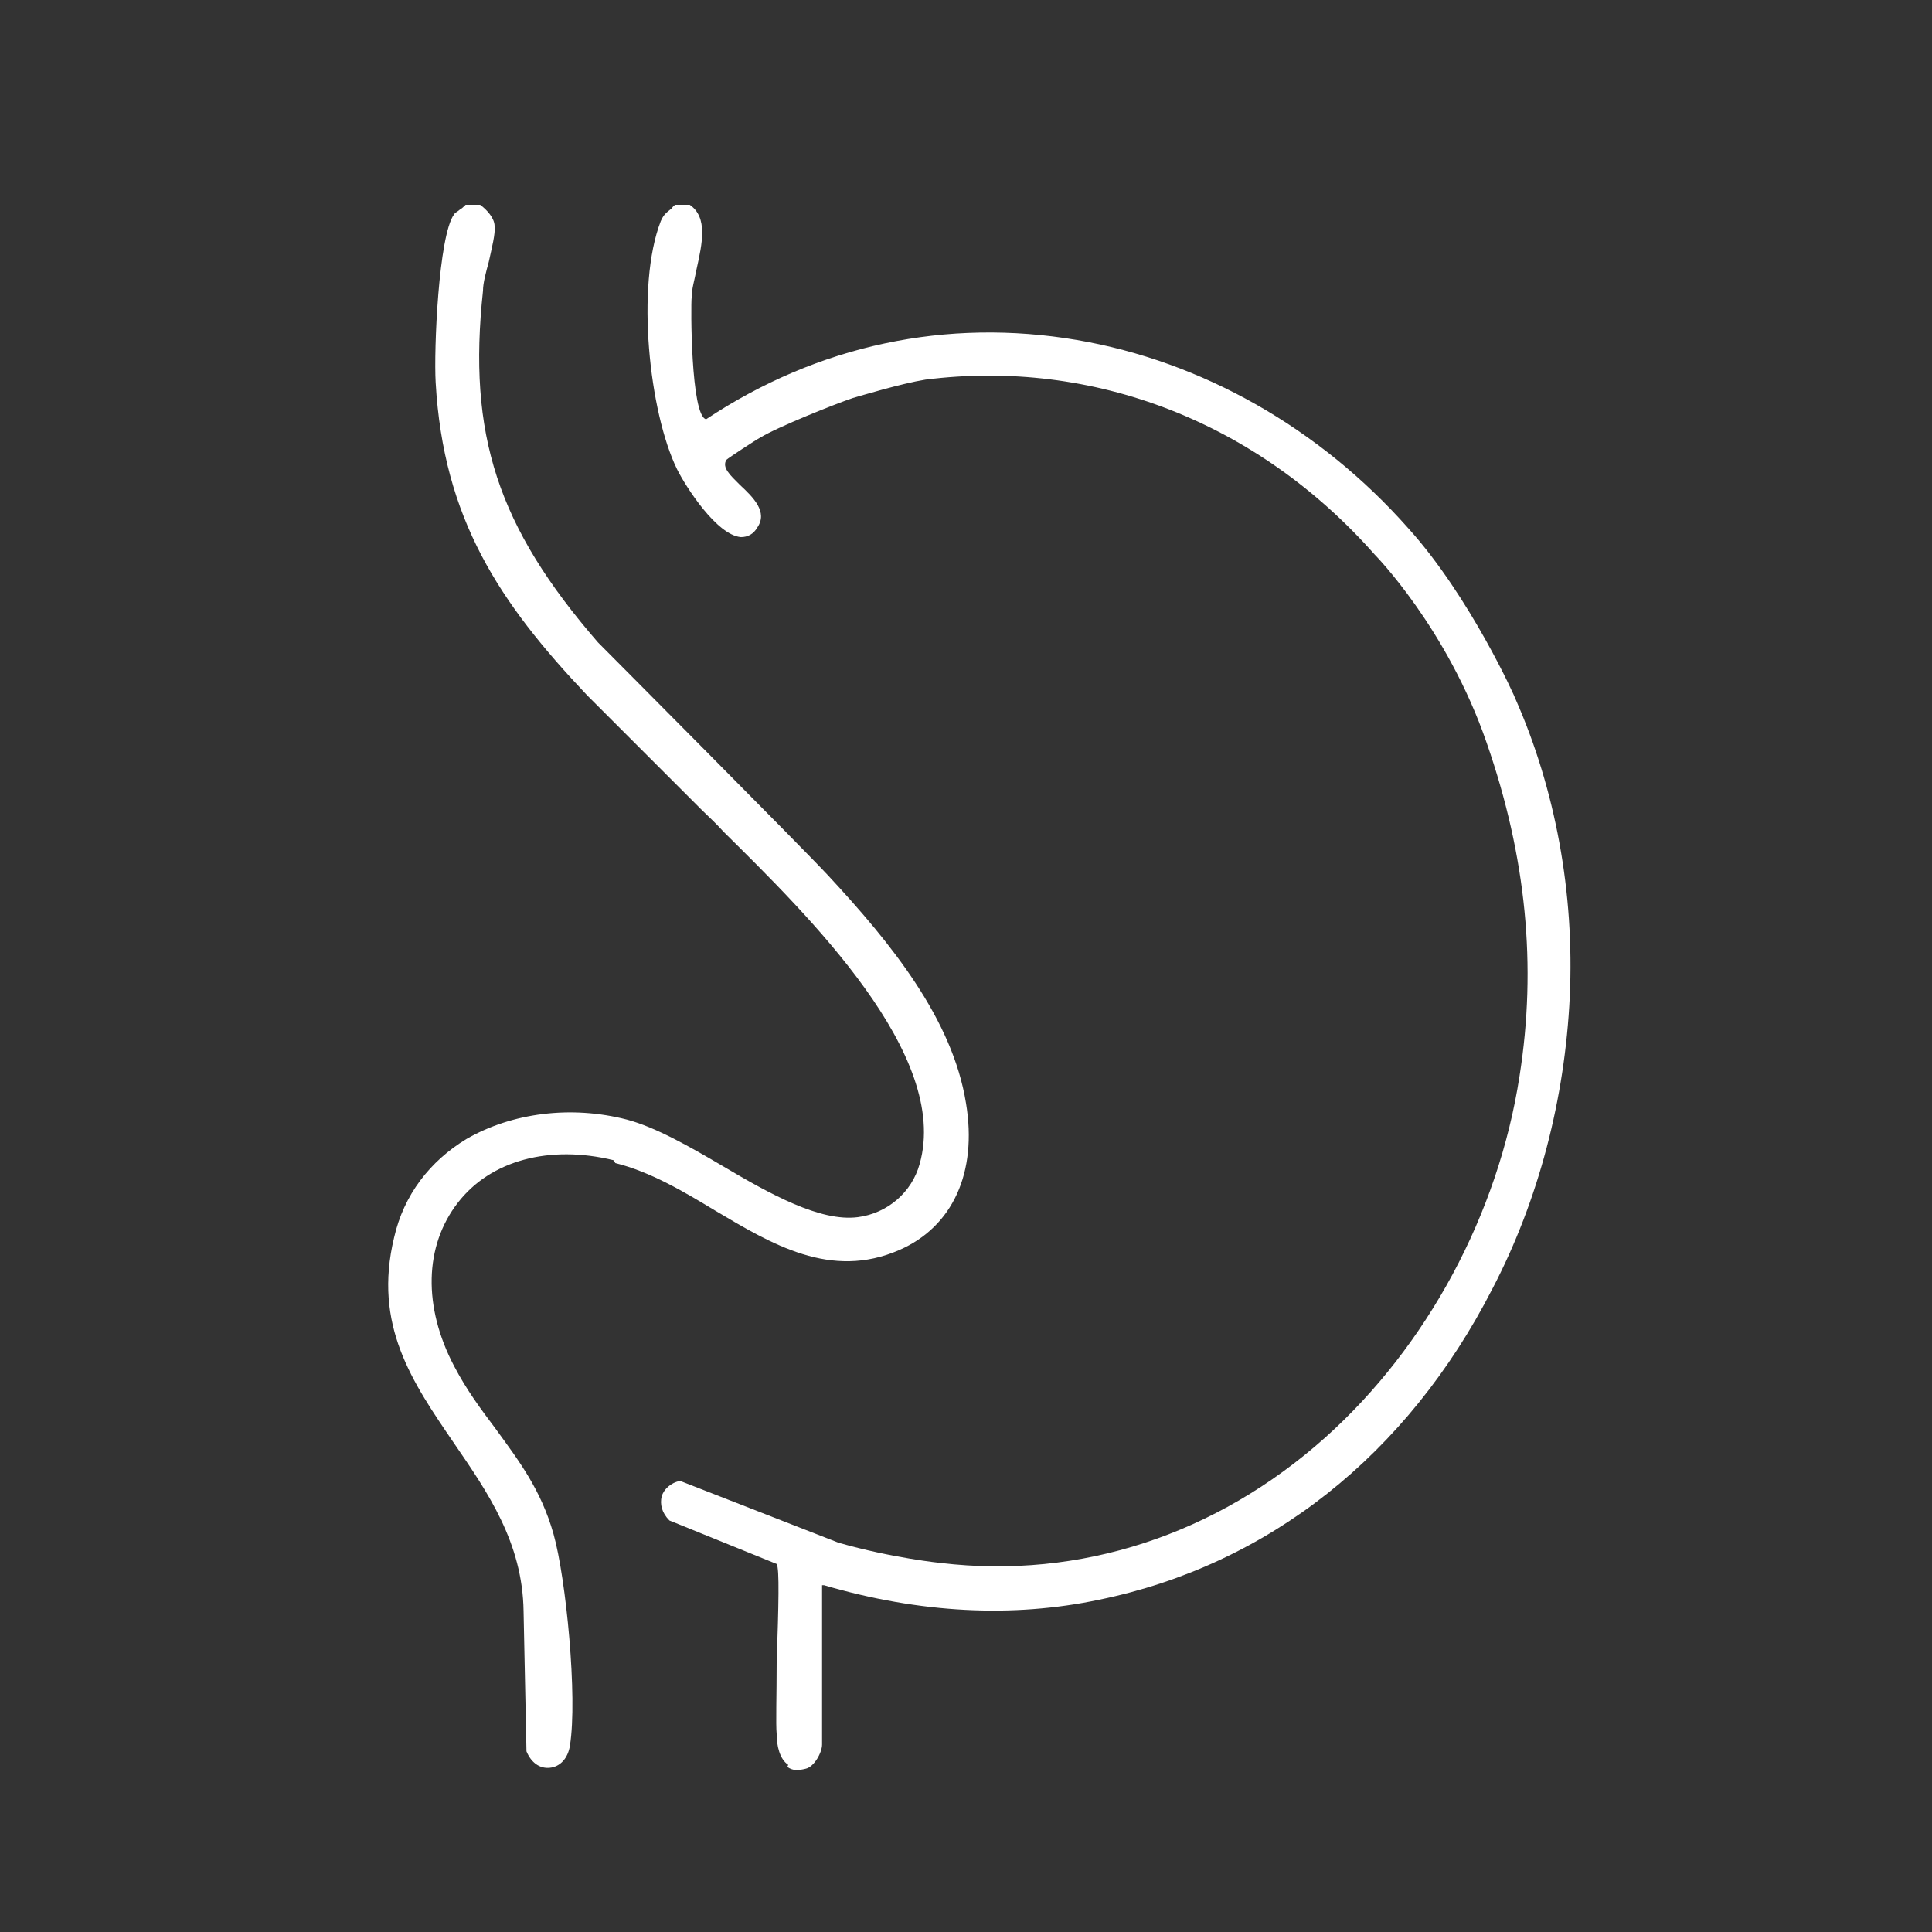 <?xml version="1.0" encoding="UTF-8"?>
<svg id="Capa_1" xmlns="http://www.w3.org/2000/svg" version="1.1" viewBox="0 0 200 200">
  <rect x="0" y="0" width="200" height="200" fill="#333333" stroke="none"/>
  <!-- Generator: Adobe Illustrator 29.2.1, SVG Export Plug-In . SVG Version: 2.1.0 Build 116)  -->
  <defs>
    <style>
      .st0 {
        fill: #fff;
      }
    </style>
  </defs>
  <path class="st0" d="M63.7,120.4c3.6.9,7,2.9,10.3,4.9,5.9,3.5,12,7.2,19.1,4.1,5.5-2.4,8.1-8,6.9-15.2-1.4-8.7-7.7-16.5-14.3-23.6-2.6-2.8-23.5-23.8-23.8-24.1-10.4-12-13.5-21.5-11.9-36.4,0-.8.3-1.9.6-3,.3-1.4.7-2.9.6-3.7,0-.8-.8-1.7-1.5-2.2h-1.5c-.2.2-.4.4-.6.5-.2.2-.5.3-.6.5-1.6,2.2-2.1,14-1.9,17.4.8,14.1,6.6,22.8,15.7,32.4l11.7,11.7c.7.7,1.6,1.5,2.4,2.4,8.8,8.7,23.5,23.1,20.3,34.4-.8,2.9-3.3,5.1-6.4,5.5-3.9.5-9.1-2.4-14-5.3-3.4-2-6.9-4-9.9-4.8-5.8-1.5-11.9-.7-16.6,2-3.8,2.3-6.5,5.8-7.5,10.2-2.2,9.1,1.9,15,6.2,21.3,3.5,5.1,7.1,10.3,7.2,17.4l.3,14.5c.5,1.2,1.4,1.8,2.4,1.7,1.1-.1,1.9-1,2.1-2.3.8-5-.4-17.3-1.7-21.9-1.3-4.6-3.6-7.6-6-10.9-1.5-2-3-4-4.3-6.5-3.2-6.1-3.1-12.4.4-16.9,3.4-4.4,9.5-6,16.1-4.4h0Z"/>
  <path class="st0" d="M81.5,182.9c.5.4,1.1.4,1.9.2.9-.2,1.7-1.7,1.7-2.5v-16.5h.2c9.9,2.9,19.5,3.4,28.5,1.5,17.5-3.6,31.9-15,40.7-32.2,4.8-9.2,7.5-19.7,8-30.2.5-10.8-1.5-21.5-5.6-30.8,0-.1-4.7-10.6-11.1-17.7-9.2-10.4-21.4-17.3-34.3-19.5-13.5-2.3-26.8.5-38.4,8.2h0s0,0,0,0c-1.6-.3-1.6-11.9-1.5-12.6,0-.9.3-1.8.5-2.9.6-2.7,1.2-5.4-.7-6.7h-1.5c-.2.1-.3.3-.4.4-.5.4-.8.6-1.1,1.3-2.6,6.7-1.2,19.8,1.7,25.7.9,1.8,4.1,6.8,6.6,7,.7,0,1.3-.3,1.7-1,1.1-1.6-.4-3.1-1.8-4.4-1-1-1.9-1.8-1.4-2.6.2-.2,3.1-2.1,3.5-2.3,1.8-1.1,7.8-3.5,9.6-4.1.7-.2,5-1.5,7.5-1.9,17.4-2.2,34.4,4.4,46.5,18.1,0,0,7.5,7.6,11.6,19.5,4.1,11.8,5.2,23.1,3.4,34.5-2.2,14.3-9.6,28-20.1,37.4-11.3,10.1-25.4,14.7-39.8,13,0,0-5-.5-10.6-2.1h0l-16.4-6.4c-1,.2-1.7.9-1.9,1.6-.2.8,0,1.7.8,2.5l11.1,4.5h0c.3.5.2,4.3,0,10.2,0,3.3-.1,6.4,0,7.4,0,1.2.3,2.6,1.2,3.2h0Z"/>
</svg>